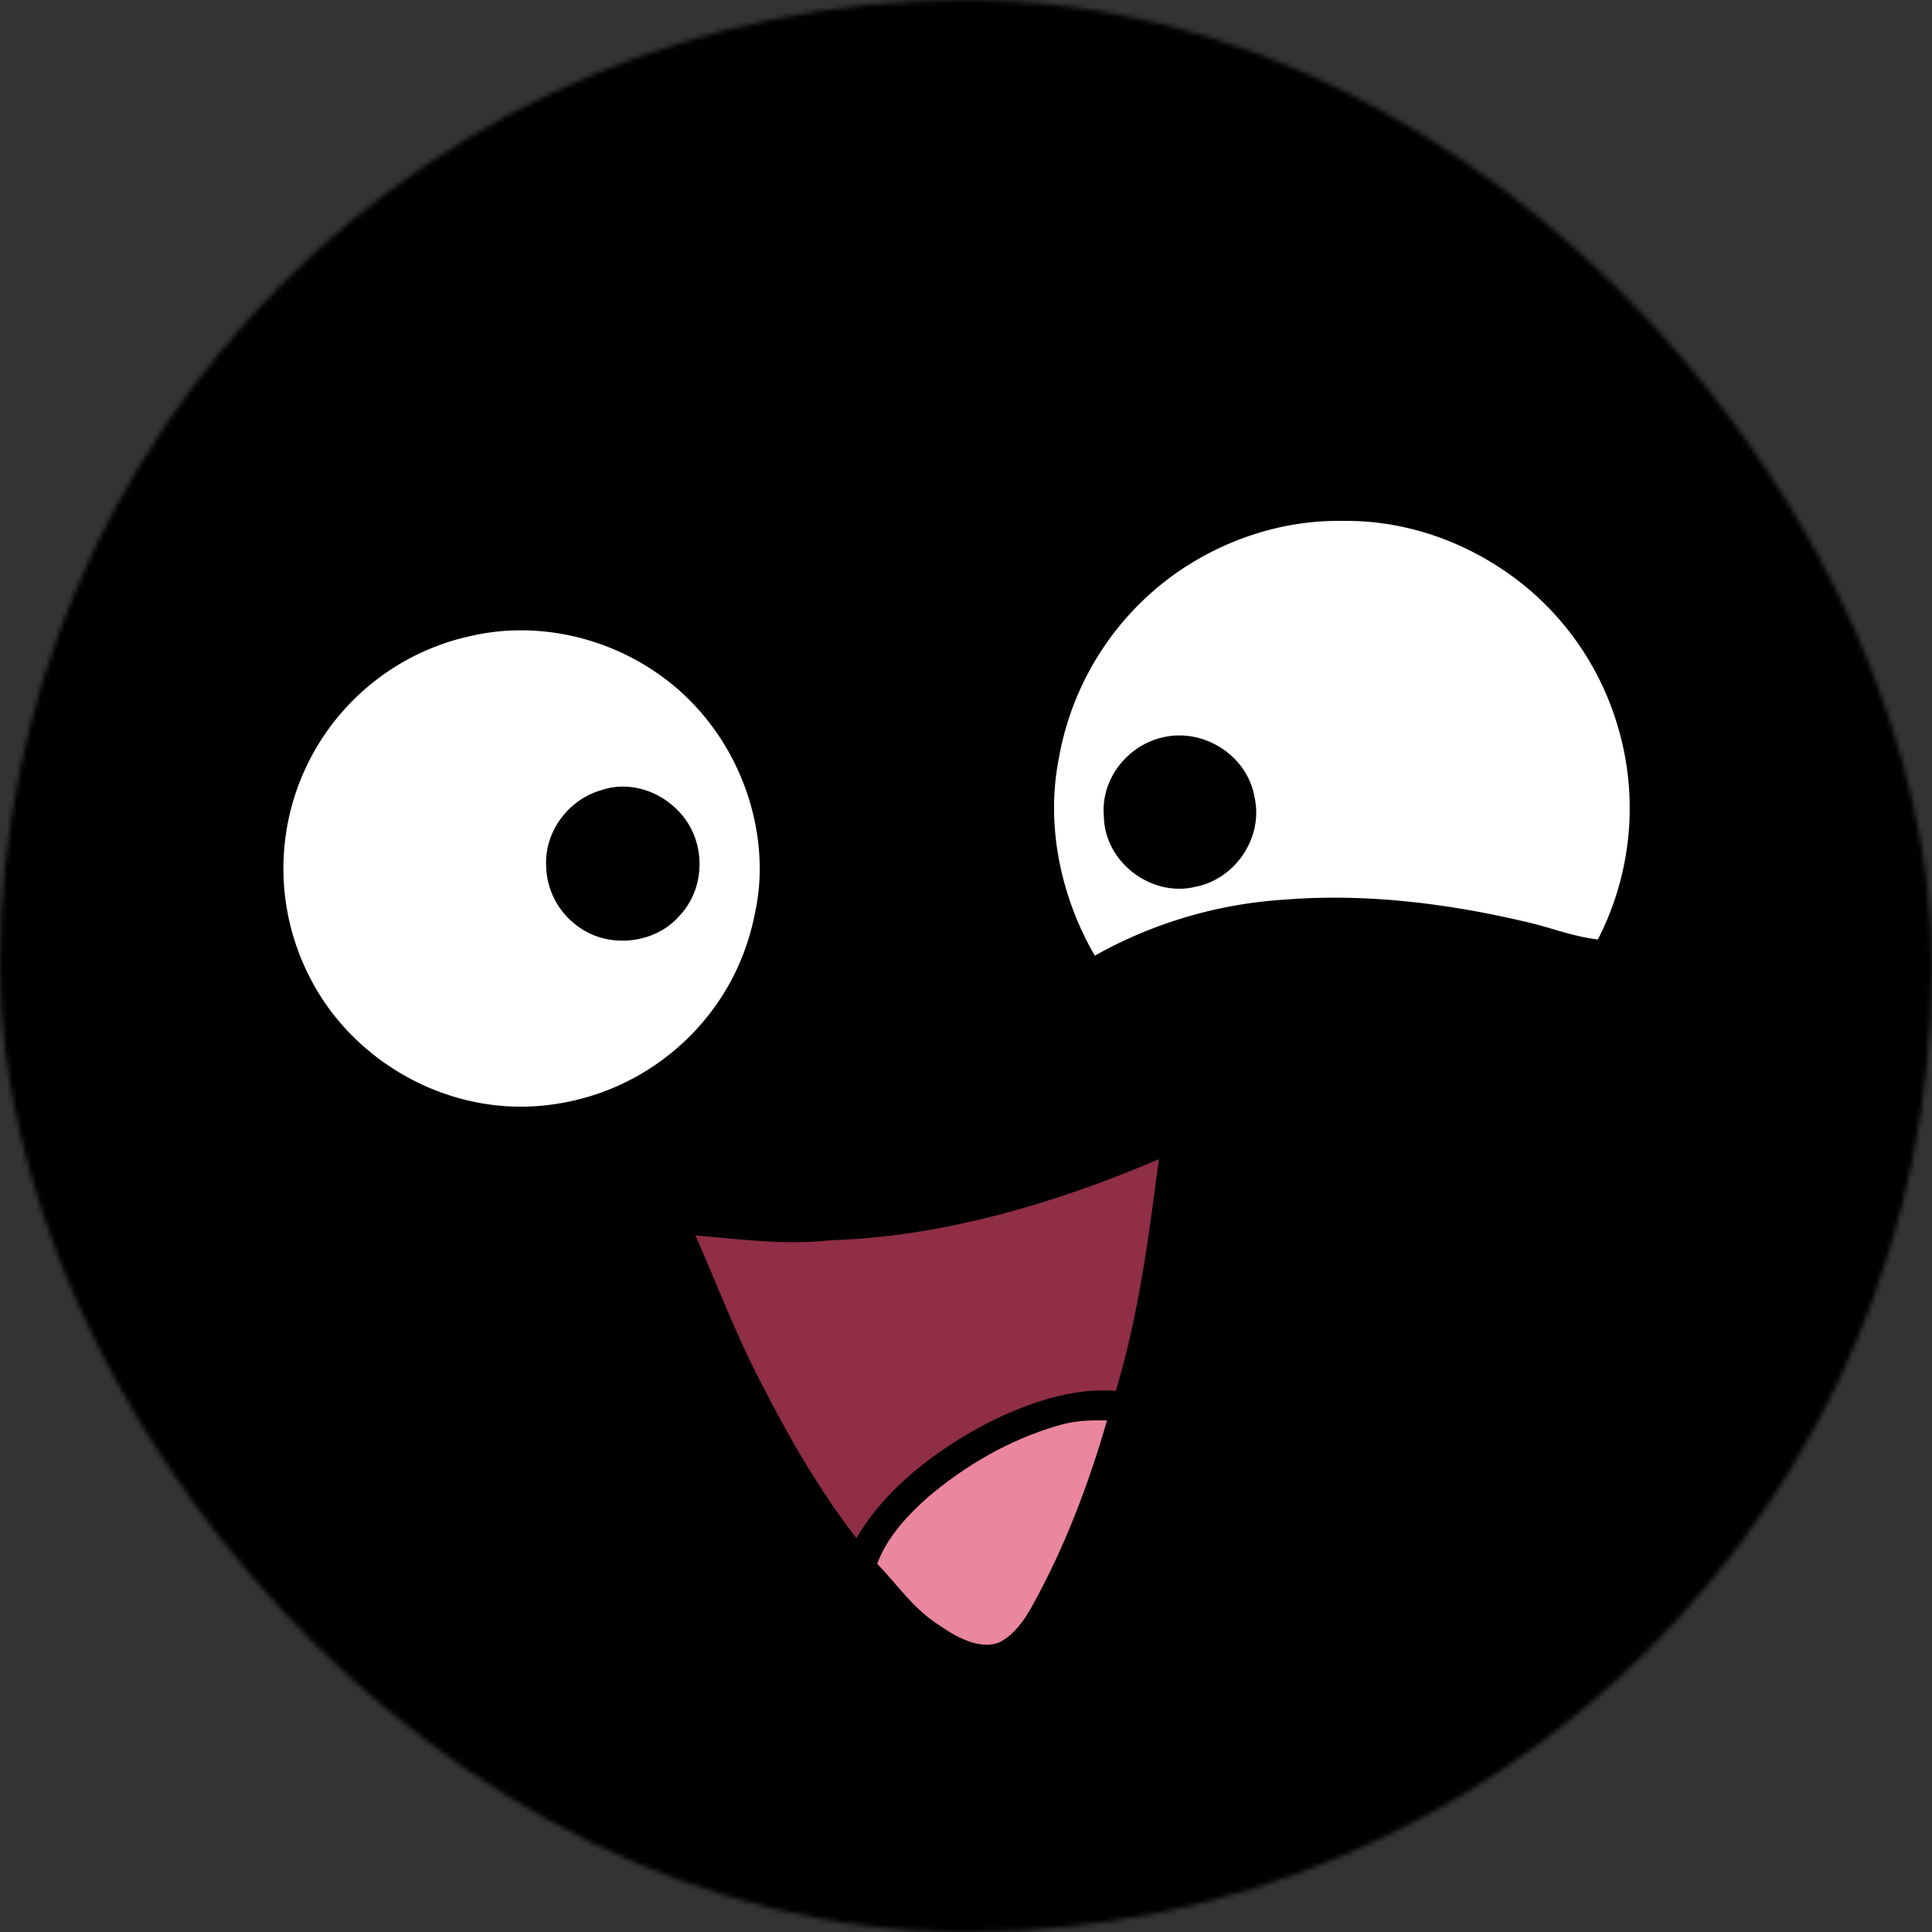 <svg xmlns="http://www.w3.org/2000/svg" viewBox="0 0 400 400" fill="none" shape-rendering="auto" width="22" height="22"><rect x="0" y="0" width="400" height="400" fill="#333333" stroke="none"/><mask id="viewboxMask"><rect width="400" height="400" rx="200" ry="200" x="0" y="0" fill="#fff" /></mask><g mask="url(#viewboxMask)"><rect fill="#s" width="400" height="400" x="0" y="0" /><g transform="translate(-279 -322)"><path d="M556 424.07a65.21 65.21 0 0 1 41.05 13.82c18.48 14.28 28.2 38.6 24.23 61.66-.97 7.55-3.9 14.28-6.79 21.23-1.4.65-2.88 1.52-4.42 1.77-2.33.07-4.8-.9-7.04-1.55a178.7 178.7 0 0 0-49.03-7.62c-15.06.4-29.61 2.56-43.09 9.64-3.05 1.28-5.82 4.03-8.96 1.26-8.58-12.42-11.56-28.46-9.81-43.32a65.03 65.03 0 0 1 19.83-39A65.11 65.11 0 0 1 556 424.07Z" fill="#000"/><path d="M557 429.85c13.7-.2 27.1 4.84 37.68 13.45a59.16 59.16 0 0 1 19.44 29.7 59.28 59.28 0 0 1-4.3 43.5c-5.35-.6-10.17-2.64-15.46-3.77-16.05-3.75-32.92-5.8-49.39-4.47a92 92 0 0 0-39.3 11.6c-7.05-12.13-10.2-27-7.45-40.83a59.55 59.55 0 0 1 23.8-38.03c10.11-7.24 22.5-11.37 34.98-11.15Z" fill="#fff"/><path d="M381.31 447.08a55.36 55.36 0 0 1 37.02 9.56 55.02 55.02 0 0 1 22.82 35.91c1.2 8.25.97 17.09-1.57 25.09a54.9 54.9 0 0 1-30.47 34.5 55.24 55.24 0 0 1-41.44 1.17 54.92 54.92 0 0 1-27.48-22.52c-5.05-8.05-7.68-17.27-8.31-26.7-.33-12.57 3.39-25.15 11-35.22a55.1 55.1 0 0 1 38.43-21.8Z" fill="#000"/><path d="M376.49 453.67c18.14-4.16 37.8 3.04 49.17 17.7 8.7 11.04 12.73 26.33 9.55 40.13a48.84 48.84 0 0 1-14.55 26.16 49.53 49.53 0 0 1-29.63 13.27c-19.64 1.82-39.23-9.24-48.03-26.86a49.25 49.25 0 0 1 33.5-70.4Z" fill="#fff"/><path d="M519.39 474.75c8.57-2.25 17.85 3.55 19.35 12.31 1.85 8.26-3.88 16.87-12.14 18.52-9.15 2.3-18.91-5.05-19.05-14.53-.72-7.5 4.64-14.5 11.84-16.3ZM403.4 485.62c6.37-2.18 13.28.5 17.27 5.7 4.54 5.94 4.18 14.91-1.03 20.32-5.02 5.79-14.5 6.76-20.65 2.39a15.82 15.82 0 0 1-6.92-13c-.26-6.95 4.69-13.5 11.33-15.4Z" fill="#000"/></g><g transform="translate(-279 -322)"><path d="M414.18 389.84c-5.5-7.26-14.52-9.33-23.2-8.38-13.12 1.9-24.56 8.53-34.46 17.08-10.76 9.47-19.88 21.7-24.72 35.27-.66 1.92-1.27 4.69 1.03 5.74 2.1.24 2.83.08 4.11-1.6 11.58-14.9 26.26-27.61 43.54-35.44 8.2-3.6 17.55-6.09 26.55-5.69 1.03.04 2.1.21 3.15.39 1.67.27 3.35.55 4.96.3 2.9-2.23.74-5.27-.86-7.53l-.1-.14ZM592.9 408.15c-18.2-10.23-38.04-17.1-58.92-18.97-10.05-.75-21.44-.2-30.72 4.09-6.76 3.16-12.37 8.56-13.57 16.22l-.12.95c-.38 2.89-.88 6.8 1.32 8.78 1.99.78 3.6-.34 5.23-1.46.74-.51 1.49-1.03 2.27-1.36 13.86-6.86 30.29-9.28 45.61-9.7 15.48.06 31.36 2.13 46.03 7.2l.48.13c1.46.4 2.74.74 3.89-.62 1.8-1.88.48-4.24-1.5-5.25Z" fill="#000"/></g><g transform="translate(-279 -322)"><path d="M524.16 555.86c.61 6.97-.8 13.29-1.53 20.14a244.24 244.24 0 0 1-19.15 70.23c-3.65 7.33-6.72 15.74-13.94 20.34-3.86 2.79-9.11 1.94-13.2.16-4.48-2.23-8.94-4.98-12.4-8.63a171.31 171.31 0 0 1-29.95-42.13c-6.76-12.54-11.65-25.76-17.12-38.87-.92-2.1-1.13-4.11 1.07-5.43 4.38-.1 8.65 1.41 13.06 1.45 9.89.33 20 .52 29.81-.88 17.69-2.04 35.09-7.15 51.54-13.9 4.22-1.53 7.13-4.31 11.8-2.48Z" fill="#000"/><path d="M518.92 562c-2.1 16.35-4.16 32.05-8.89 47.96-9.07-.71-18.45 2.59-26.46 6.61-10.54 5.48-21.2 13.48-27.26 23.89-7.57-9.81-13.74-20.42-19.35-31.44-5.4-10.14-9.36-20.75-13.97-31.24 9.45.8 18.5 2.05 28 1 23.2-.72 46.68-7.68 67.93-16.78Z" fill="#8F2E45"/><path d="M508.19 616.1c-3.83 13.3-8.82 26.4-15.55 38.52-1.62 2.89-3.68 5.84-6.7 7.39-4.1 1.71-9.13-1.19-12.46-3.5-5.34-3.38-8.58-8.29-12.86-12.75 1.94-5.34 6.2-9.98 10.4-13.7 7.82-6.68 17.1-12.04 27-14.9 3.33-1.04 6.71-1.16 10.17-1.06Z" fill="#EA869E"/></g><g transform="translate(-279 -322)"></g></g></svg>